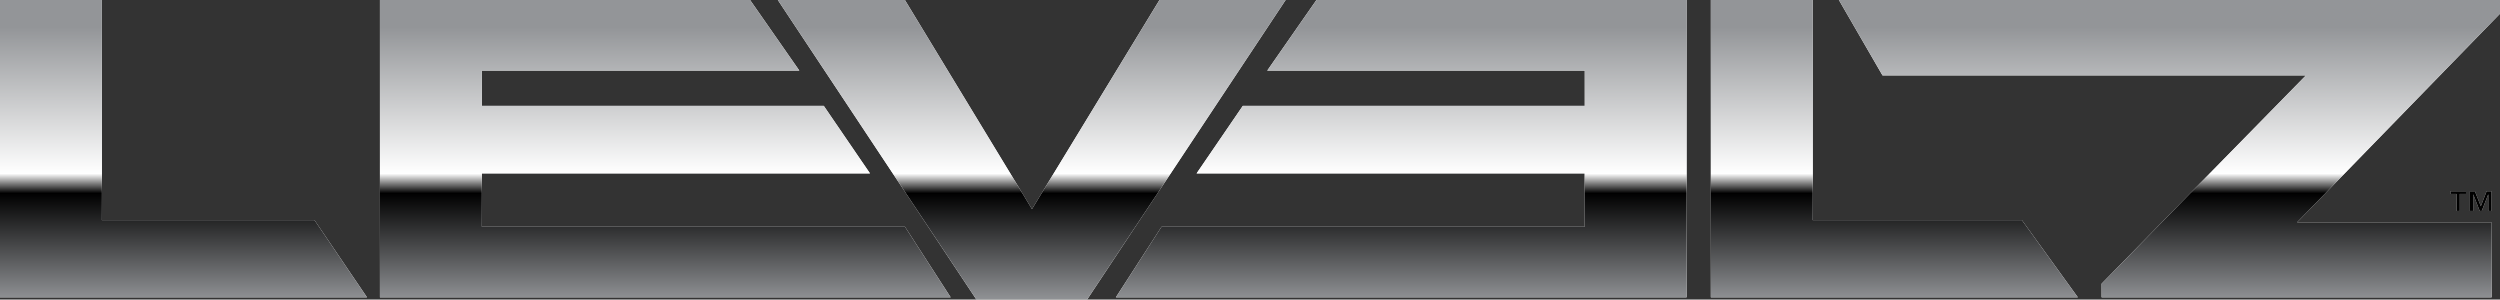 <?xml version="1.0" encoding="utf-8"?>
<!-- Generator: Adobe Illustrator 27.8.0, SVG Export Plug-In . SVG Version: 6.00 Build 0)  -->
<svg version="1.1" xmlns="http://www.w3.org/2000/svg" xmlns:xlink="http://www.w3.org/1999/xlink" x="0px" y="0px"
	 viewBox="0 0 408.03 48.89" style="enable-background:new 0 0 408.03 48.89;" xml:space="preserve">
<rect x="0" y="0" width="408.03" height="48.89" fill="#333333" stroke="none"/>
<style type="text/css">
	.st0{fill:#FFFFFF;}
	.st1{display:none;}
	.st2{display:inline;}
	.st3{fill:#010101;}
	.st4{fill:url(#SVGID_1_);}
	.st5{fill:url(#SVGID_00000044135341660591877950000011295083584202769057_);}
	.st6{fill:url(#SVGID_00000012439094038776902350000003922590246965966267_);}
	.st7{fill:url(#SVGID_00000175289392270263670770000004295964396339023744_);}
	.st8{fill:url(#SVGID_00000170978676613092093830000003586627790061350584_);}
	.st9{fill:url(#SVGID_00000096017343289727210670000013572135106216171690_);}
</style>
<g id="Chrome_634">
	<path class="st0" d="M0,48.53V0h16.63v35.93h34.7l8.57,12.6H0z M62.01,48.53V0h60.41l8.04,11.52H78.64v5.76h55.81l7.54,11.02H78.64
		v8.71h69.06l7.46,11.52H62.01z M177.43,48.89h-18.07L126.95,0h20.74l20.74,34.13L189.24,0h20.59L177.43,48.89z M182.12,48.53
		l7.46-11.52h69.06V28.3H195.3l7.54-11.02h55.81v-5.76h-51.82L214.86,0l60.41,0v48.53H182.12z M279.23,48.53V0h16.63v35.93h34.14
		l9.13,12.6H279.23z M374.91,36.29h31.75v12.24h-63.65V46.3l33.34-33.99h-69.1L300.13,0h107.9v2.23L374.91,36.29z"/>
	<g>
		<path class="st0" d="M402.47,31.65h-1v2.78h-0.53v-2.78h-1v-0.43h2.54V31.65z M406.65,34.43h-0.53v-2.68h-0.02l-1.05,2.68h-0.33
			l-1.05-2.68h-0.02v2.68h-0.53v-3.21h0.82l0.96,2.44l0.94-2.44h0.81V34.43z"/>
	</g>
</g>
<g id="Black" class="st1">
	<g class="st2">
		<path class="st3" d="M0,48.53V0h16.63v35.93h34.7l8.57,12.6H0z"/>
		<path class="st3" d="M62.01,48.53V0h60.41l8.04,11.52H78.64v5.76h55.81l7.54,11.02H78.64v8.71h69.06l7.46,11.52H62.01z"/>
		<path class="st3" d="M177.43,48.89h-18.07L126.95,0h20.74l20.74,34.13L189.24,0h20.59L177.43,48.89z"/>
		<path class="st3" d="M182.12,48.53l7.46-11.52h69.06V28.3H195.3l7.54-11.02h55.81v-5.76h-51.82L214.86,0l60.41,0v48.53H182.12z"/>
		<path class="st3" d="M279.23,48.53V0h16.63v35.93h34.14l9.13,12.6H279.23z"/>
		<path class="st3" d="M374.91,36.29h31.75v12.24h-63.65V46.3l33.34-33.99h-69.1L300.13,0h107.9v2.23L374.91,36.29z"/>
	</g>
	<g class="st2">
		<path d="M402.47,31.65h-1v2.78h-0.53v-2.78h-1v-0.43h2.54V31.65z M406.65,34.43h-0.53v-2.68h-0.02l-1.05,2.68h-0.33l-1.05-2.68
			h-0.02v2.68h-0.53v-3.21h0.82l0.96,2.44l0.94-2.44h0.81V34.43z"/>
	</g>
</g>
<g id="White" class="st1">
	<g class="st2">
		<path class="st0" d="M0,48.53V0h16.63v35.93h34.7l8.57,12.6H0z"/>
		<path class="st0" d="M62.01,48.53V0h60.41l8.04,11.52H78.64v5.76h55.81l7.54,11.02H78.64v8.71h69.06l7.46,11.52H62.01z"/>
		<path class="st0" d="M177.43,48.89h-18.07L126.95,0h20.74l20.74,34.13L189.24,0h20.59L177.43,48.89z"/>
		<path class="st0" d="M182.12,48.53l7.46-11.52h69.06V28.3H195.3l7.54-11.02h55.81v-5.76h-51.82L214.86,0l60.41,0v48.53H182.12z"/>
		<path class="st0" d="M279.23,48.53V0h16.63v35.93h34.14l9.13,12.6H279.23z"/>
		<path class="st0" d="M374.91,36.29h31.75v12.24h-63.65V46.3l33.34-33.99h-69.1L300.13,0h107.9v2.23L374.91,36.29z"/>
	</g>
	<g class="st2">
		<path class="st0" d="M402.47,31.65h-1v2.78h-0.53v-2.78h-1v-0.43h2.54V31.65z M406.65,34.43h-0.53v-2.68h-0.02l-1.05,2.68h-0.33
			l-1.05-2.68h-0.02v2.68h-0.53v-3.21h0.82l0.96,2.44l0.94-2.44h0.81V34.43z"/>
	</g>
</g>
<g id="Silver">
	<g>
		<linearGradient id="SVGID_1_" gradientUnits="userSpaceOnUse" x1="29.955" y1="49.228" x2="29.955" y2="4.465">
			<stop  offset="0" style="stop-color:#939598"/>
			<stop  offset="0.395" style="stop-color:#000000"/>
			<stop  offset="0.467" style="stop-color:#FFFFFF"/>
			<stop  offset="1" style="stop-color:#939598"/>
		</linearGradient>
		<path class="st4" d="M0,48.53V0h16.63v35.93h34.7l8.57,12.6H0z"/>
		
			<linearGradient id="SVGID_00000168085245870753578200000010020340144023292070_" gradientUnits="userSpaceOnUse" x1="108.586" y1="49.228" x2="108.586" y2="4.465">
			<stop  offset="0" style="stop-color:#939598"/>
			<stop  offset="0.395" style="stop-color:#000000"/>
			<stop  offset="0.467" style="stop-color:#FFFFFF"/>
			<stop  offset="1" style="stop-color:#939598"/>
		</linearGradient>
		<path style="fill:url(#SVGID_00000168085245870753578200000010020340144023292070_);" d="M62.01,48.53V0h60.41l8.04,11.52H78.64
			v5.76h55.81l7.54,11.02H78.64v8.71h69.06l7.46,11.52H62.01z"/>
		
			<linearGradient id="SVGID_00000073002846810840373390000017963464307170427300_" gradientUnits="userSpaceOnUse" x1="168.392" y1="49.228" x2="168.392" y2="4.465">
			<stop  offset="0" style="stop-color:#939598"/>
			<stop  offset="0.395" style="stop-color:#000000"/>
			<stop  offset="0.467" style="stop-color:#FFFFFF"/>
			<stop  offset="1" style="stop-color:#939598"/>
		</linearGradient>
		<path style="fill:url(#SVGID_00000073002846810840373390000017963464307170427300_);" d="M177.43,48.89h-18.07L126.95,0h20.74
			l20.74,34.13L189.24,0h20.59L177.43,48.89z"/>
		
			<linearGradient id="SVGID_00000137840357615637145400000005722944057243629962_" gradientUnits="userSpaceOnUse" x1="228.699" y1="49.228" x2="228.699" y2="4.465">
			<stop  offset="0" style="stop-color:#939598"/>
			<stop  offset="0.395" style="stop-color:#000000"/>
			<stop  offset="0.467" style="stop-color:#FFFFFF"/>
			<stop  offset="1" style="stop-color:#939598"/>
		</linearGradient>
		<path style="fill:url(#SVGID_00000137840357615637145400000005722944057243629962_);" d="M182.12,48.53l7.46-11.52h69.06V28.3
			H195.3l7.54-11.02h55.81v-5.76h-51.82L214.86,0l60.41,0v48.53H182.12z"/>
		
			<linearGradient id="SVGID_00000031918720273599461410000004709257628995208360_" gradientUnits="userSpaceOnUse" x1="309.189" y1="49.228" x2="309.189" y2="4.465">
			<stop  offset="0" style="stop-color:#939598"/>
			<stop  offset="0.395" style="stop-color:#000000"/>
			<stop  offset="0.467" style="stop-color:#FFFFFF"/>
			<stop  offset="1" style="stop-color:#939598"/>
		</linearGradient>
		<path style="fill:url(#SVGID_00000031918720273599461410000004709257628995208360_);" d="M279.23,48.53V0h16.63v35.93h34.14
			l9.13,12.6H279.23z"/>
		
			<linearGradient id="SVGID_00000026145480562920478440000004599484575687483818_" gradientUnits="userSpaceOnUse" x1="354.083" y1="49.228" x2="354.083" y2="4.465">
			<stop  offset="0" style="stop-color:#939598"/>
			<stop  offset="0.395" style="stop-color:#000000"/>
			<stop  offset="0.467" style="stop-color:#FFFFFF"/>
			<stop  offset="1" style="stop-color:#939598"/>
		</linearGradient>
		<path style="fill:url(#SVGID_00000026145480562920478440000004599484575687483818_);" d="M374.91,36.29h31.75v12.24h-63.65V46.3
			l33.34-33.99h-69.1L300.13,0h107.9v2.23L374.91,36.29z"/>
	</g>
	<g>
		<path d="M402.47,31.65h-1v2.78h-0.53v-2.78h-1v-0.43h2.54V31.65z M406.65,34.43h-0.53v-2.68h-0.02l-1.05,2.68h-0.33l-1.05-2.68
			h-0.02v2.68h-0.53v-3.21h0.82l0.96,2.44l0.94-2.44h0.81V34.43z"/>
	</g>
</g>
</svg>
